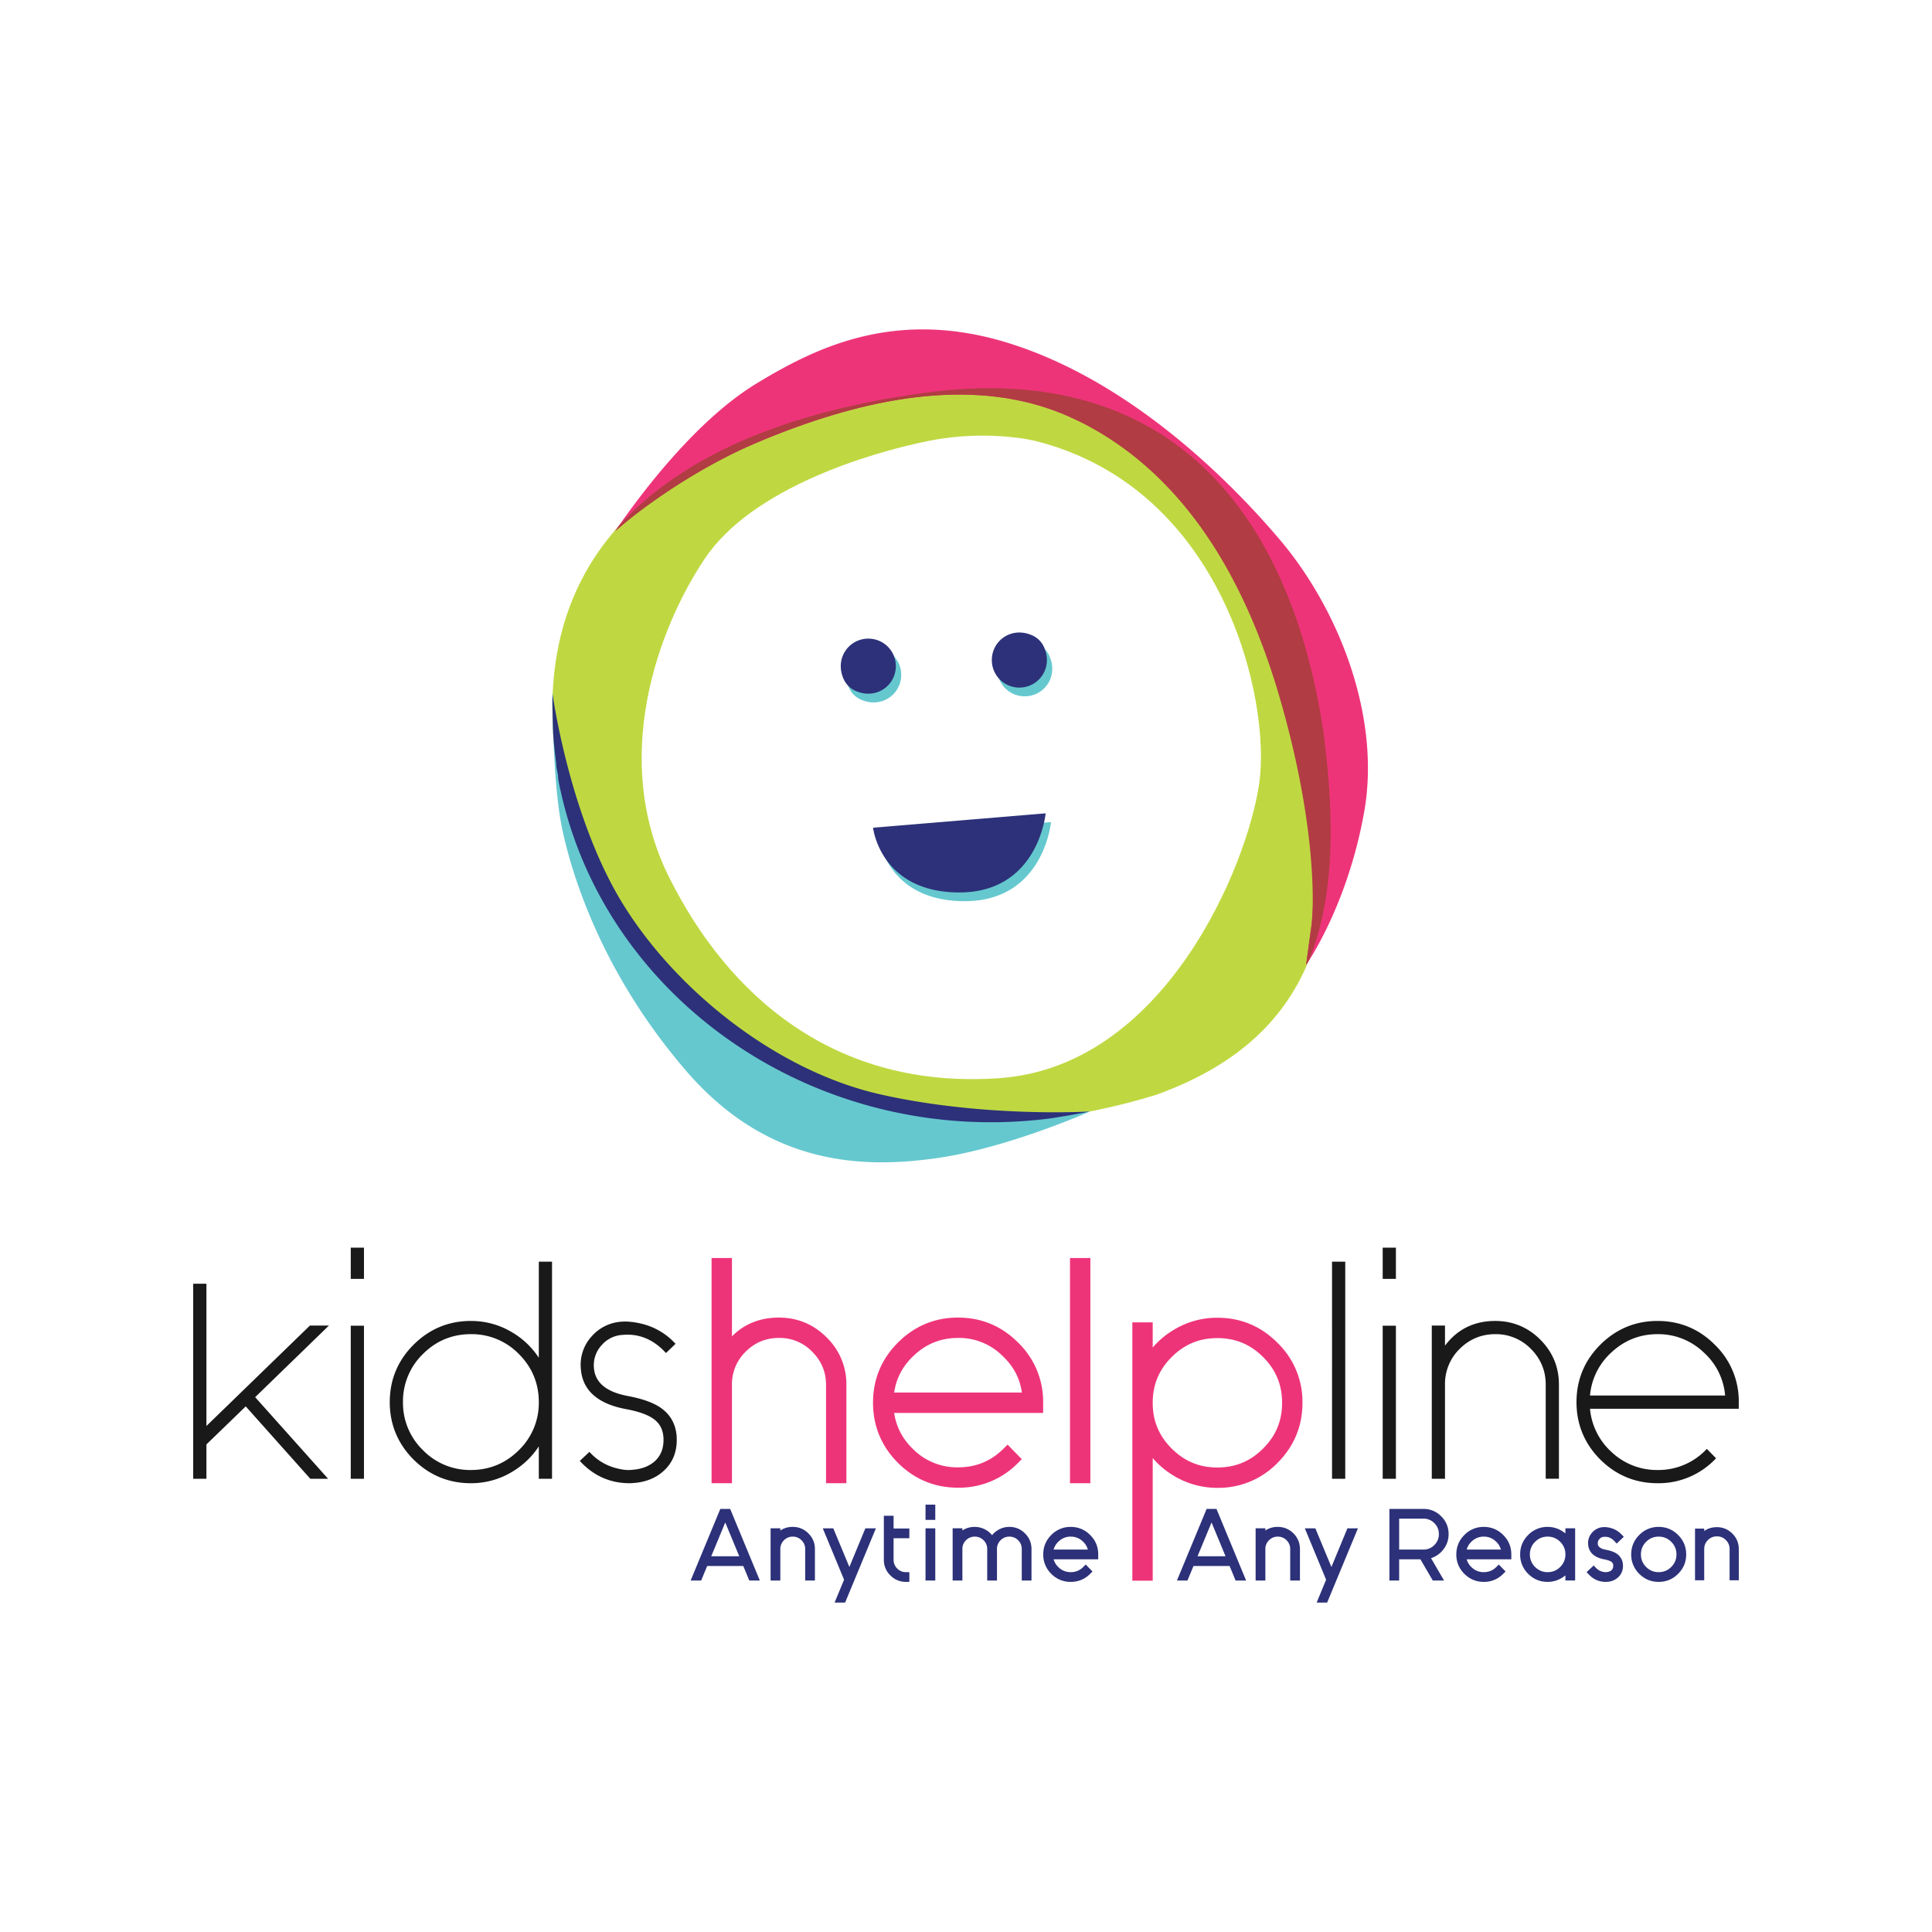 <svg viewBox="0 0 100 100" xmlns="http://www.w3.org/2000/svg" fill-rule="evenodd" clip-rule="evenodd" stroke-linejoin="round" stroke-miterlimit="1.414"><path d="M65.179 40.534c-.611 4.276-4.887 14.659-13.439 15.27-8.55.61-14.048-4.275-17.101-10.384-3.056-6.108-.613-12.827 1.831-16.493 2.445-3.664 8.551-5.496 11.607-6.108 3.053-.611 5.496 0 5.496 0 9.774 2.444 12.217 13.438 11.606 17.715zm3.231 4.465l-1.713-12.94-8.404-10.124L52.7 20.3l-4.711.017-6.231 1.343-7.248 3.356c-4.39 3.164-6.638 7.861-5.718 14.498l.133.972v.01c2.223 11.246 13.404 18.923 25.396 17.398l.228-.035c1.951-.301 3.714-.7 5.285-1.189 3.982-1.431 6.535-3.677 7.863-6.842l.713-4.829z" fill="#bfd841" fill-rule="nonzero"/><path d="M28.589 35.849l1.122 7.518L34.141 50l5.92 5.089 8.81 2.756 7.541-.313s-4.252 1.889-7.892 2.408c-3.639.52-8.666.52-12.999-4.506-4.332-5.026-5.892-10.052-6.412-12.479-.52-2.426-.52-7.106-.52-7.106zm16.877 7.446s.373 3.35 4.467 3.35c4.095 0 4.467-4.095 4.467-4.095l-8.934.745zm-.245-9.787s-1.765 1.034-1.268 2.111c.118.256.326.464.581.581 1.078.497 2.112-.256 2.112-1.267a1.42 1.42 0 0 0-1.425-1.425zm7.819 2.533c1.011 0 1.764-1.034 1.268-2.111a1.198 1.198 0 0 0-.582-.582l-2.111 1.268c0 .792.633 1.425 1.425 1.425z" fill="#65c8cf" fill-rule="nonzero"/><path d="M59.664 81.817H58.61V68.446h1.054v1.303c.303-.356.663-.66 1.075-.908a4.314 4.314 0 0 1 2.27-.635c1.21 0 2.257.436 3.111 1.296a4.241 4.241 0 0 1 1.295 3.11c0 1.205-.436 2.252-1.295 3.112a4.259 4.259 0 0 1-3.111 1.287 4.32 4.32 0 0 1-2.271-.636 4.317 4.317 0 0 1-1.074-.908v6.35zm-13.383-8.685c.112.747.448 1.376 1.021 1.915a3.21 3.21 0 0 0 2.285.902c.935 0 1.71-.321 2.37-.981l.194-.195.737.753-.19.19a4.259 4.259 0 0 1-3.111 1.287c-1.205 0-2.252-.433-3.111-1.287-.855-.86-1.288-1.907-1.288-3.112 0-1.21.433-2.257 1.287-3.111.86-.859 1.906-1.295 3.112-1.295 1.21 0 2.257.436 3.111 1.296a4.241 4.241 0 0 1 1.295 3.11v.528h-7.712zm-8.395 3.639h-1.055V65.116h1.055v4.055c.636-.646 1.45-.973 2.431-.973.958 0 1.788.344 2.468 1.024a3.37 3.37 0 0 1 1.024 2.461v5.088h-1.054v-5.088c0-.674-.235-1.237-.718-1.721a2.323 2.323 0 0 0-1.72-.71c-.676 0-1.239.233-1.722.711a2.339 2.339 0 0 0-.709 1.72v5.088zm18.551 0h-1.054V65.116h1.054v11.655zm6.572-7.511c-.93 0-1.703.321-2.364.981-.66.66-.981 1.436-.981 2.371 0 .93.321 1.703.981 2.363.66.661 1.433.982 2.364.982.934 0 1.71-.321 2.37-.982.661-.66.982-1.433.982-2.363 0-.935-.321-1.711-.982-2.371-.66-.66-1.436-.981-2.37-.981zm-16.728 2.817h6.613c-.108-.751-.445-1.379-1.022-1.914a3.18 3.18 0 0 0-2.285-.911c-.887 0-1.634.298-2.285.91-.574.535-.909 1.164-1.021 1.915zm-14.444-44.58l3.45-2.937 4.414-1.869c4.587-1.857 10.704-3.495 15.946-.983l6.733 2.944 6.03 14.135s-.421 8.369-.53 9.133c-.109.765-.277 2.022-.277 2.022s2.133-3.004 3.007-7.919c.874-4.915-1.31-10.485-4.368-14.089-3.059-3.605-8.083-8.301-13.981-10.158-5.897-1.857-10.048.219-13.106 2.075-3.058 1.857-5.898 5.571-7.318 7.646z" fill="#ee3479" fill-rule="nonzero"/><path d="M67.725 49.759a5.517 5.517 0 0 1-.122.183s.168-1.257.277-2.022c.109-.764.327-5.024-1.639-11.795-1.966-6.772-5.351-11.905-10.594-14.417-5.242-2.512-11.359-.874-15.946.983-4.569 1.849-7.838 4.783-7.863 4.806l.174-.254a15.485 15.485 0 0 1 2.498-2.227c3.371-2.453 8.066-3.984 13.479-4.699 12.356-1.634 18.788 5.923 20.524 17.666.609 4.764.512 8.623-.788 11.776z" fill="#b13c43" fill-rule="nonzero"/><path d="M68.693 82.95h-.544l.491-1.185-1.102-2.658h.545l.831 2 .828-2h.545l-1.594 3.843zm-24.95 0h-.545l.491-1.185-1.102-2.658h.545l.831 2 .828-2h.545l-1.593 3.843zm32.173-2.242a.888.888 0 0 0 .258.419.88.88 0 0 0 .626.247c.257 0 .47-.088.652-.269l.125-.125.352.36-.123.122a1.376 1.376 0 0 1-1.006.416c-.389 0-.727-.14-1.005-.416a1.378 1.378 0 0 1-.416-1.006c0-.391.14-.729.416-1.005a1.375 1.375 0 0 1 1.005-.419c.392 0 .731.141 1.007.419.277.275.418.614.418 1.005v.252h-2.309zm7.198 1.17c-.34 0-.633-.127-.871-.377l-.121-.128.367-.344.12.126a.69.69 0 0 0 .353.2.466.466 0 0 0 .165.018l.012-.001a.443.443 0 0 0 .269-.094c.042-.037.1-.106.091-.26a.219.219 0 0 0-.086-.173c-.051-.038-.158-.093-.389-.135-.649-.124-.806-.492-.823-.779a.801.801 0 0 1 .207-.606.823.823 0 0 1 .573-.281c.096-.007.208.002.33.03.241.054.448.17.615.344l.121.126-.366.35-.12-.127c-.158-.167-.335-.239-.541-.22a.314.314 0 0 0-.233.112.313.313 0 0 0-.086.24c.004.064.015.24.415.315.243.046.425.111.558.2a.721.721 0 0 1 .328.574.786.786 0 0 1-.247.654.908.908 0 0 1-.579.233.559.559 0 0 1-.062.003zm-36.862-2.762h.816v.502h-.816v1.114c0 .178.061.327.188.455a.614.614 0 0 0 .454.187h.174v.504h-.174c-.316 0-.589-.114-.81-.337a1.1 1.1 0 0 1-.336-.809v-2.276h.504v.66zm8.283 1.592a.89.89 0 0 0 .259.419.88.88 0 0 0 .626.247.88.88 0 0 0 .651-.269l.125-.125.352.36-.122.122a1.377 1.377 0 0 1-1.006.416 1.38 1.38 0 0 1-1.005-.416 1.38 1.38 0 0 1-.417-1.006c0-.391.14-.729.416-1.005a1.377 1.377 0 0 1 1.006-.419c.391 0 .73.141 1.006.419.278.275.418.614.418 1.005v.252h-2.309zm26.994 1.098h-.504v-.266a1.575 1.575 0 0 1-.187.133c-.222.136-.47.205-.734.205-.389 0-.727-.14-1.005-.416a1.378 1.378 0 0 1-.416-1.006c0-.391.139-.729.416-1.005a1.375 1.375 0 0 1 1.005-.419c.264 0 .512.069.735.206.066.039.128.084.186.132v-.266h.504v2.702zm4.323.072c-.389 0-.727-.14-1.005-.416v-.001a1.374 1.374 0 0 1-.416-1.005c0-.391.14-.729.416-1.005a1.375 1.375 0 0 1 1.005-.419c.392 0 .731.141 1.007.419.277.275.418.614.418 1.005 0 .39-.141.728-.419 1.006a1.377 1.377 0 0 1-1.006.416zm-21.353-.07h-.544l-.311-.751h-1.87l-.312.751h-.544l1.537-3.707h.51l1.534 3.707zm7.921 0h-.504v-3.707h1.759c.359 0 .669.129.922.383.254.253.383.563.383.922 0 .332-.114.625-.337.873a1.285 1.285 0 0 1-.573.371l.674 1.158h-.582l-.641-1.098H72.42v1.098zm-33.091 0h-.545l-.311-.751h-1.87l-.311.751h-.545l1.537-3.707h.51l1.535 3.707zm9.081 0h-.505v-2.701h.505v2.701zm1.403 0h-.504v-2.704h.504v.115c.181-.124.395-.187.641-.187a1.159 1.159 0 0 1 .896.429c.071-.089.156-.167.254-.233.192-.13.408-.196.641-.196.315 0 .587.113.809.337.223.223.336.495.336.809v1.63h-.504v-1.63a.614.614 0 0 0-.188-.455.613.613 0 0 0-.453-.187.614.614 0 0 0-.455.187.617.617 0 0 0-.187.455v1.63h-.505v-1.63a.615.615 0 0 0-.189-.455.614.614 0 0 0-.455-.187.618.618 0 0 0-.455.188.616.616 0 0 0-.186.454v1.63zm-9.423 0h-.504v-2.704h.504v.115a1.11 1.11 0 0 1 .642-.187c.315 0 .588.113.811.336.224.224.337.496.337.81v1.63h-.504v-1.63a.616.616 0 0 0-.19-.455.612.612 0 0 0-.454-.187.618.618 0 0 0-.455.188.617.617 0 0 0-.187.454v1.63zm25.105 0h-.504v-2.704h.504v.115a1.11 1.11 0 0 1 .642-.187c.315 0 .588.113.812.336.223.224.336.496.336.81v1.63h-.504v-1.63a.619.619 0 0 0-.189-.455.616.616 0 0 0-.455-.187.618.618 0 0 0-.455.188.617.617 0 0 0-.187.454v1.63zm22.715-.014h-.476v-2.675h.476v.127c.183-.133.403-.2.656-.2.311 0 .581.112.801.333.221.22.333.489.333.799v1.616h-.476v-1.616a.628.628 0 0 0-.194-.465.626.626 0 0 0-.464-.191.634.634 0 0 0-.465.192.63.63 0 0 0-.191.464v1.616zm-8.106-2.258a.876.876 0 0 0-.648.269.88.88 0 0 0-.269.651.88.88 0 0 0 .269.649.876.876 0 0 0 .648.269c.257 0 .47-.088.652-.269a.88.88 0 0 0 .269-.649.882.882 0 0 0-.269-.651.883.883 0 0 0-.652-.269zm5.748 0a.876.876 0 0 0-.648.269.88.88 0 0 0-.269.651.88.88 0 0 0 .269.649.876.876 0 0 0 .648.269.88.88 0 0 0 .651-.269.877.877 0 0 0 .27-.649.88.88 0 0 0-.27-.651.88.88 0 0 0-.651-.269zm-49.039 1.017h1.452l-.726-1.751-.726 1.751zm25.171 0h1.451l-.725-1.751-.726 1.751zm11.691-1.948H72.42v1.601h1.255a.763.763 0 0 0 .566-.235.766.766 0 0 0 .235-.565.768.768 0 0 0-.234-.567.765.765 0 0 0-.567-.234zm2.241 1.599h1.771a.875.875 0 0 0-.259-.418.872.872 0 0 0-.628-.25.875.875 0 0 0-.626.249.88.88 0 0 0-.258.419zm-21.381 0h1.771a.873.873 0 0 0-.258-.418.875.875 0 0 0-.628-.25.874.874 0 0 0-.626.249.89.89 0 0 0-.259.419zm-6.125-1.536h-.505v-.788h.505v.788zm7.992-21.136c-.598.12-1.215.228-1.853.327l-.228.035c-11.992 1.525-23.173-6.152-25.396-17.398v-.01l-.031-.154c0-.307-.102-.511-.102-.818a22.53 22.53 0 0 1-.159-1.537v-.001a72.354 72.354 0 0 1-.041-1.658v-.001c.003-.123.006-.244.011-.365.125.84 1.058 6.645 3.625 10.816 2.773 4.507 7.973 8.666 13.346 9.879 5.24 1.183 10.568.9 10.828.885zM45.189 42.843s.372 3.35 4.467 3.35c4.094 0 4.466-4.095 4.466-4.095l-8.933.745zm-.246-9.787c-1.011 0-1.764 1.034-1.268 2.111.118.255.326.463.582.581 1.077.497 2.111-.256 2.111-1.268 0-.791-.633-1.424-1.425-1.424zm7.819 2.533c1.012 0 1.765-1.035 1.268-2.112a1.198 1.198 0 0 0-.581-.581c-1.078-.497-2.112.256-2.112 1.268a1.42 1.42 0 0 0 1.425 1.425z" fill="#2c3179" fill-rule="nonzero"/><path d="M32.585 76.771c-.981 0-1.827-.367-2.515-1.091l-.06-.064.498-.467.06.063c.381.402.854.671 1.405.8.287.069.528.092.717.068l.005-.001c.482-.029.877-.172 1.174-.426.346-.302.5-.712.471-1.254-.029-.403-.185-.707-.475-.93-.301-.232-.801-.413-1.488-.538-1.467-.28-2.246-.991-2.315-2.115a2.17 2.17 0 0 1 .561-1.644 2.232 2.232 0 0 1 1.555-.762c.274-.021.594.008.95.087a3.474 3.474 0 0 1 1.779.996l.06.063-.496.477-.061-.064c-.62-.655-1.353-.949-2.179-.875a1.54 1.54 0 0 0-1.091.533 1.528 1.528 0 0 0-.402 1.14c.049.788.626 1.276 1.763 1.491.723.135 1.281.331 1.659.583.53.354.821.864.864 1.516.042.729-.18 1.323-.661 1.766-.418.387-.962.603-1.616.64a1.482 1.482 0 0 1-.162.008zm49.713-3.854a3.426 3.426 0 0 0 1.098 2.223 3.415 3.415 0 0 0 2.398.947 3.41 3.41 0 0 0 2.49-1.03l.063-.063.477.487-.061.062a4.064 4.064 0 0 1-2.969 1.228c-1.148 0-2.147-.413-2.967-1.228-.815-.82-1.228-1.819-1.228-2.968 0-1.154.413-2.153 1.228-2.968.82-.82 1.819-1.235 2.967-1.235 1.155 0 2.154.415 2.969 1.236a4.049 4.049 0 0 1 1.235 2.967v.342h-7.7zM28.573 76.54h-.684v-1.677c-.349.533-.803.97-1.354 1.302a4.095 4.095 0 0 1-2.165.606c-1.15 0-2.148-.413-2.968-1.228-.815-.82-1.228-1.819-1.228-2.968 0-1.154.413-2.153 1.228-2.968.82-.82 1.818-1.235 2.968-1.235.778 0 1.507.204 2.165.606a4.169 4.169 0 0 1 1.354 1.301v-4.975h.684V76.54zm-17.889 0H10V66.445h.684v7.364l5.357-5.198h.984l-3.818 3.706 3.774 4.223h-.921l-3.341-3.746-2.035 1.969v1.777zm58.946 0h-.684V65.304h.684V76.54zm2.622 0h-.684v-7.922h.684v7.922zm-53.413 0h-.684v-7.922h.684v7.922zm55.954 0h-.684v-7.929h.684v1.04c.637-.849 1.511-1.279 2.603-1.279.903 0 1.687.325 2.328.966.641.641.966 1.421.966 2.32v4.882h-.684v-4.882c0-.712-.259-1.332-.769-1.842a2.52 2.52 0 0 0-1.841-.76c-.713 0-1.333.256-1.842.76a2.533 2.533 0 0 0-.761 1.842v4.882zM24.37 69.056c-.963 0-1.798.346-2.482 1.03a3.409 3.409 0 0 0-1.03 2.489 3.4 3.4 0 0 0 1.03 2.482 3.4 3.4 0 0 0 2.482 1.03c.968 0 1.805-.347 2.489-1.03a3.4 3.4 0 0 0 1.03-2.482c0-.968-.347-1.805-1.03-2.489a3.405 3.405 0 0 0-2.489-1.03zm57.928 3.177h6.994a3.363 3.363 0 0 0-1.098-2.222 3.386 3.386 0 0 0-2.4-.955c-.917 0-1.724.321-2.398.955a3.397 3.397 0 0 0-1.098 2.222zm-10.046-6.037h-.684v-1.617h.684v1.617zm-53.413 0h-.684v-1.617h.684v1.617z" fill="#1a191a" fill-rule="nonzero"/></svg>